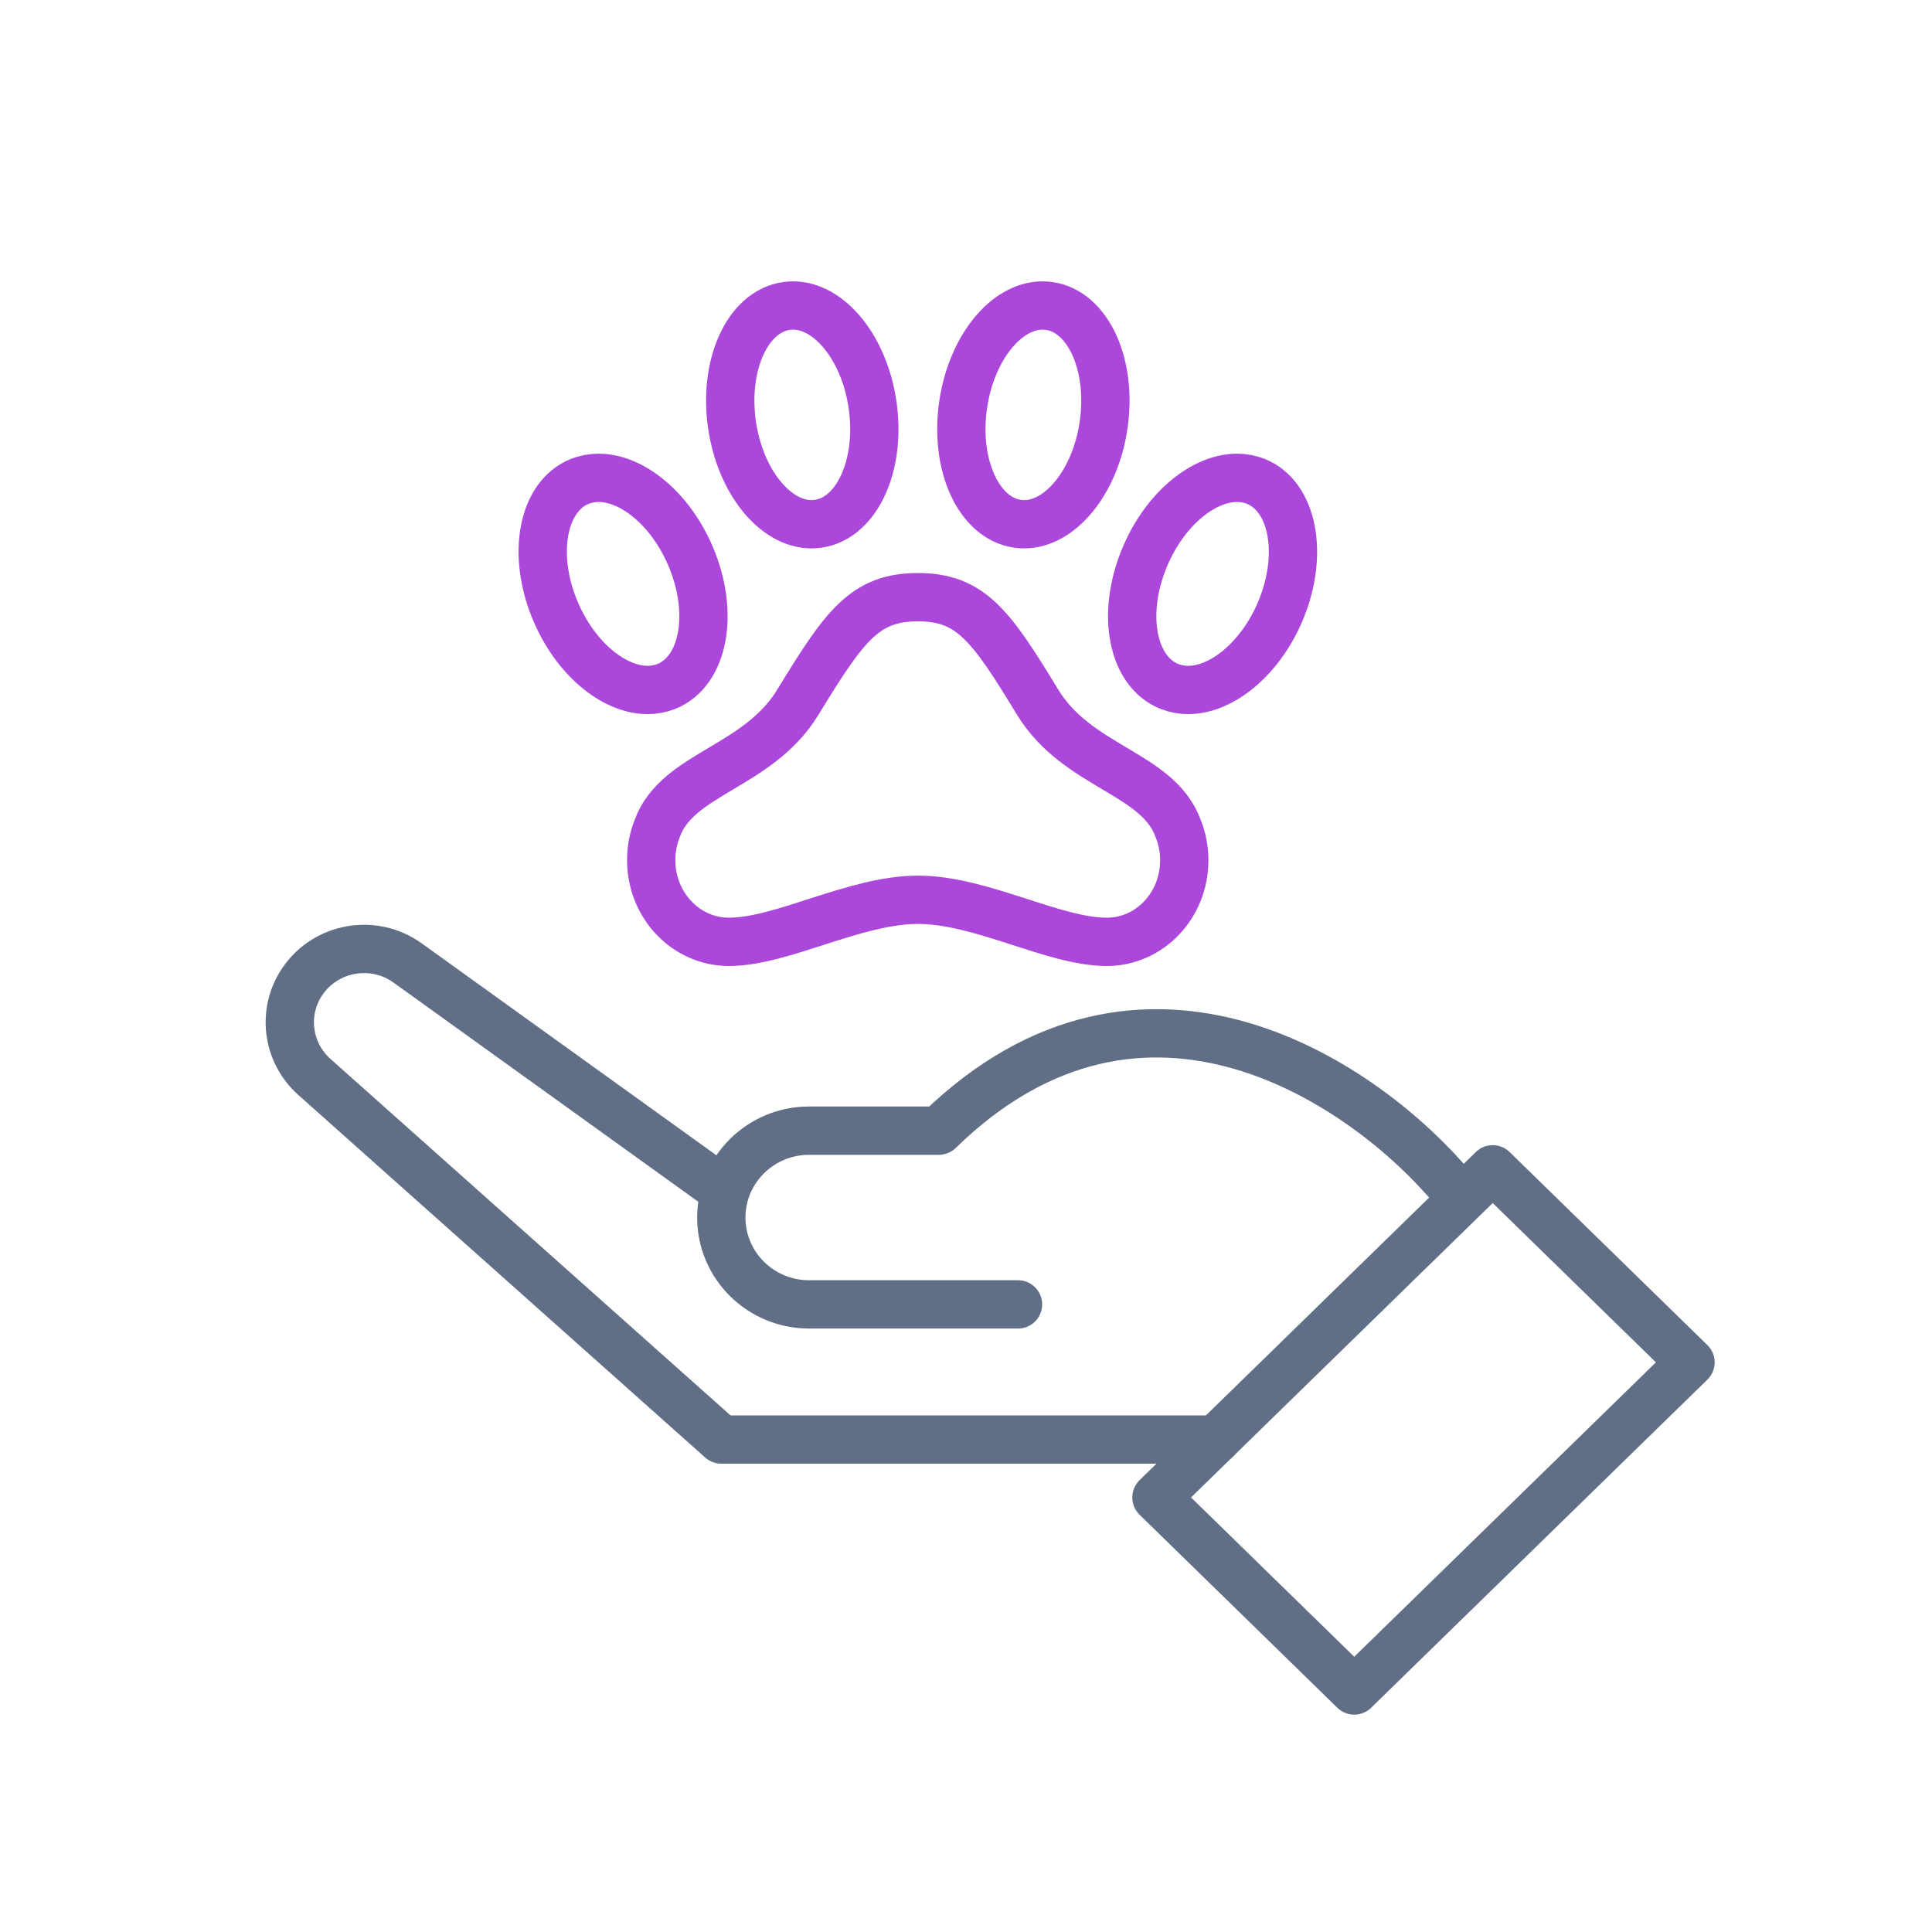 <svg width="40" height="40" viewBox="0 0 40 40" fill="none" xmlns="http://www.w3.org/2000/svg">
<path d="M30.086 24.608C28.311 22.477 23.698 19.253 19.439 23.409H16.752C15.748 23.409 14.934 24.215 14.934 25.208C14.934 26.201 15.748 27.006 16.752 27.006H21.077" stroke="#606F85" stroke-linecap="round" stroke-linejoin="round"/>
<path d="M28.038 35L35 28.206L30.905 24.209L23.943 31.003L28.038 35Z" stroke="#606F85" stroke-linejoin="round"/>
<path d="M25.172 29.804H14.934L6.508 22.296C5.939 21.788 5.834 20.944 6.263 20.316C6.75 19.603 7.736 19.432 8.439 19.937L14.934 24.608" stroke="#606F85" stroke-linecap="round" stroke-linejoin="round"/>
<path d="M25.998 9.965C25.875 9.917 25.743 9.893 25.611 9.893H25.597C24.898 9.903 24.113 10.552 23.702 11.532C23.208 12.704 23.436 13.904 24.213 14.213C24.336 14.261 24.467 14.285 24.599 14.285C25.302 14.285 26.097 13.633 26.512 12.646C27.002 11.473 26.772 10.274 25.998 9.965ZM21.485 14.541C20.522 12.959 20.105 12.364 19.003 12.364C17.9 12.364 17.481 12.963 16.517 14.541C15.692 15.892 14.024 16.005 13.608 17.151C13.524 17.361 13.481 17.586 13.483 17.812C13.483 18.745 14.204 19.5 15.092 19.5C16.195 19.5 17.696 18.629 19.006 18.629C20.317 18.629 21.811 19.5 22.914 19.5C23.802 19.5 24.519 18.745 24.519 17.812C24.52 17.586 24.477 17.361 24.391 17.151C23.975 16 22.311 15.892 21.485 14.541ZM16.802 10.854C16.848 10.854 16.894 10.851 16.94 10.844C17.745 10.728 18.247 9.625 18.065 8.378C17.893 7.204 17.173 6.325 16.419 6.325C16.373 6.325 16.327 6.328 16.281 6.335C15.476 6.451 14.974 7.554 15.156 8.8C15.328 9.972 16.048 10.854 16.802 10.854ZM22.849 8.8C23.031 7.554 22.529 6.451 21.724 6.335C21.678 6.328 21.632 6.325 21.585 6.325C20.832 6.325 20.113 7.204 19.941 8.378C19.759 9.625 20.261 10.728 21.066 10.844C21.111 10.851 21.158 10.854 21.204 10.854C21.958 10.854 22.678 9.972 22.849 8.8ZM13.794 14.213C14.57 13.904 14.797 12.703 14.304 11.532C13.89 10.545 13.095 9.893 12.394 9.893C12.261 9.893 12.13 9.917 12.007 9.965C11.231 10.274 11.004 11.475 11.497 12.646C11.911 13.633 12.706 14.285 13.408 14.285C13.54 14.285 13.671 14.261 13.794 14.213Z" stroke="#AC47DB" stroke-miterlimit="10"/>
</svg>
